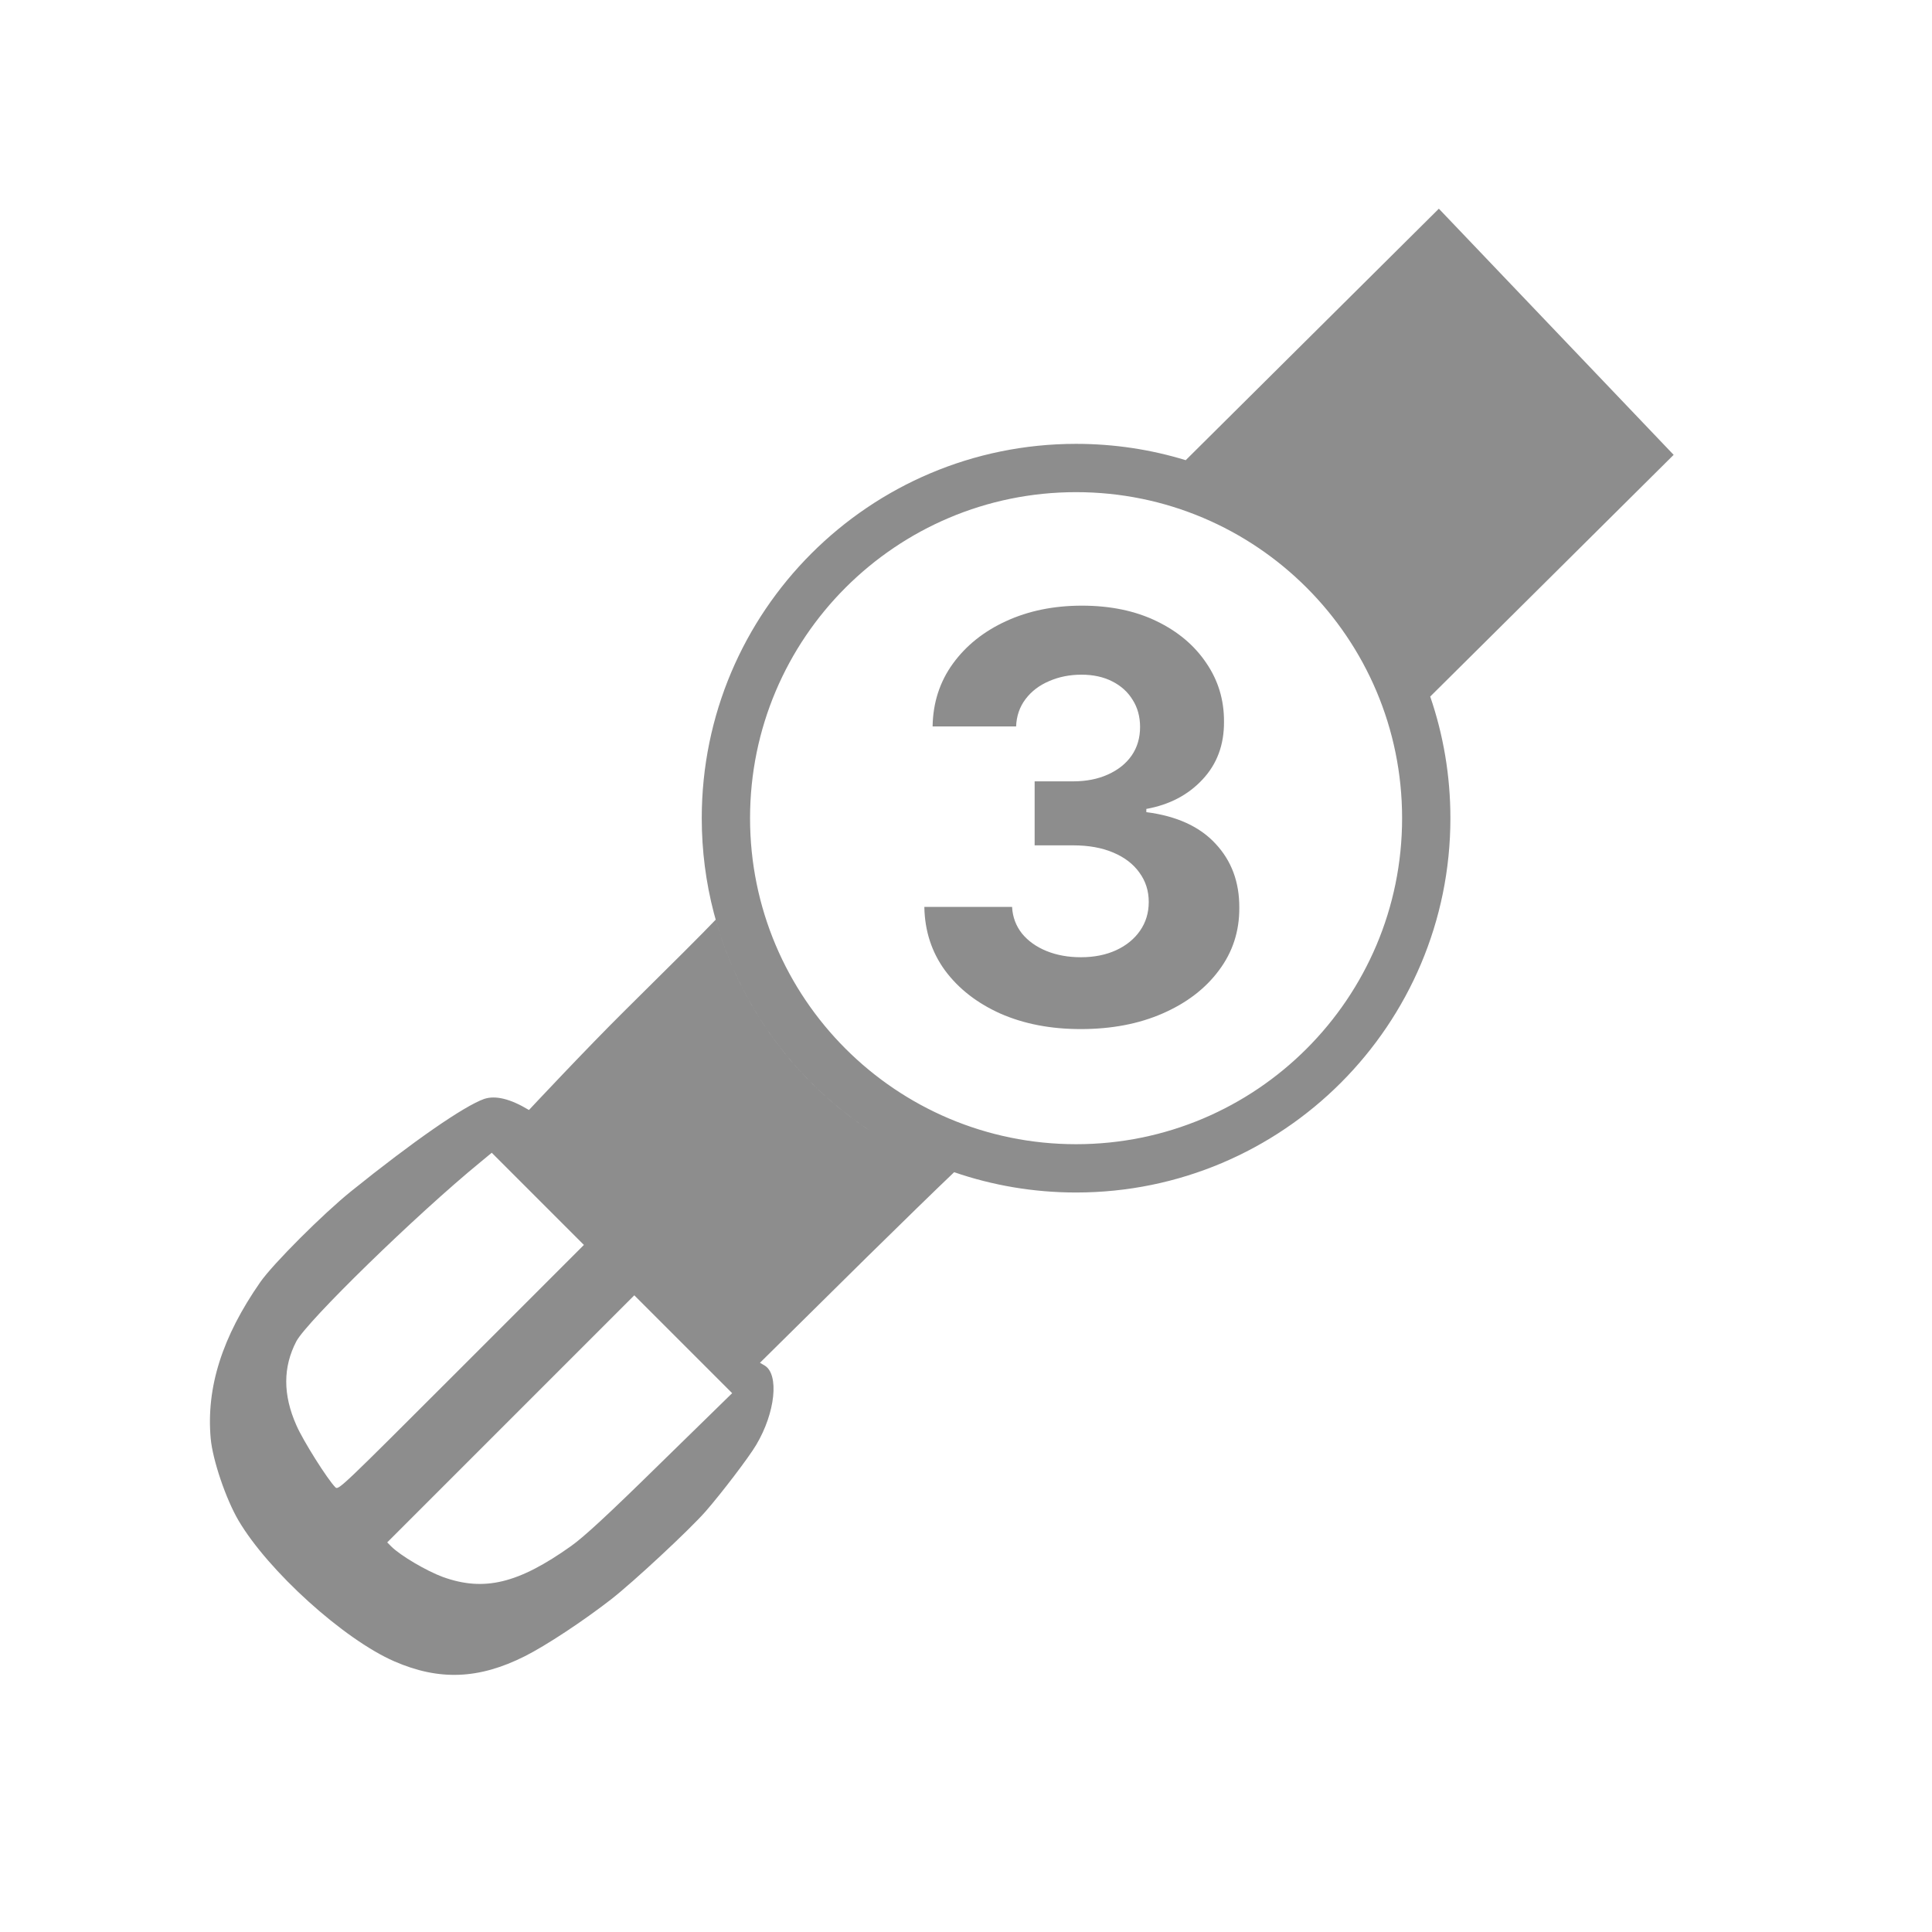 <?xml version="1.0" encoding="UTF-8" standalone="no"?><!DOCTYPE svg PUBLIC "-//W3C//DTD SVG 1.1//EN" "http://www.w3.org/Graphics/SVG/1.1/DTD/svg11.dtd"><svg width="100%" height="100%" viewBox="0 0 80 80" version="1.1" xmlns="http://www.w3.org/2000/svg" xmlns:xlink="http://www.w3.org/1999/xlink" xml:space="preserve" xmlns:serif="http://www.serif.com/" style="fill-rule:evenodd;clip-rule:evenodd;stroke-linejoin:round;stroke-miterlimit:2;"><path d="M29.22,62.582c0.646,-0.741 1.784,-2.228 2.093,-2.753c0.795,-1.333 0.956,-2.921 0.35,-3.285l-0.195,-0.114l4.422,-4.369c1.517,-1.492 2.812,-2.754 3.619,-3.523c1.583,0.545 3.281,0.841 5.049,0.841c8.561,0 15.5,-6.94 15.5,-15.5c0,-1.763 -0.294,-3.457 -0.836,-5.036c1.468,-1.458 3.066,-3.044 4.804,-4.769c1.77,-1.758 3.539,-3.515 5.276,-5.24l-9.722,-10.192c-3.617,3.592 -7.291,7.242 -10.482,10.413c-1.435,-0.44 -2.96,-0.676 -4.54,-0.676c-8.56,0 -15.5,6.94 -15.5,15.5c0,5.423 2.785,10.195 7.003,12.965c-3.085,-2.025 -5.403,-5.122 -6.426,-8.762c-0.596,0.625 -1.722,1.744 -3.74,3.741c-1.619,1.601 -3.992,4.14 -3.992,4.14c-0.78,-0.471 -1.393,-0.613 -1.857,-0.458c-0.835,0.296 -2.942,1.757 -5.5,3.817c-1.164,0.935 -3.244,3.015 -3.769,3.769c-1.575,2.262 -2.241,4.355 -2.053,6.469c0.081,0.902 0.633,2.517 1.151,3.399c1.232,2.093 4.355,4.92 6.455,5.835c1.858,0.808 3.5,0.741 5.392,-0.208c0.888,-0.444 2.443,-1.474 3.594,-2.369c0.929,-0.727 3.224,-2.861 3.904,-3.635Zm-10.877,2.719c1.703,0.613 3.123,0.269 5.31,-1.286c0.525,-0.376 1.475,-1.245 3.682,-3.412l2.982,-2.915l-4.052,-4.052l-5.116,5.116l-5.115,5.115l0.168,0.169c0.377,0.377 1.461,1.016 2.141,1.265Zm-6.072,-6.287c0.276,0.64 1.293,2.248 1.616,2.572c0.128,0.127 0.215,0.04 5.21,-4.954l5.081,-5.082l-3.816,-3.817l-0.464,0.384c-2.666,2.181 -7.183,6.589 -7.627,7.424c-0.558,1.07 -0.558,2.215 0,3.473Zm45.787,-25.135c0,7.456 -6.044,13.5 -13.5,13.5c-7.456,0 -13.5,-6.044 -13.5,-13.5c0,-7.456 6.044,-13.5 13.5,-13.5c7.456,0 13.5,6.044 13.5,13.5Zm-16.633,8.092c0.972,0.427 2.08,0.641 3.325,0.641c1.278,0 2.411,-0.216 3.4,-0.65c0.989,-0.433 1.764,-1.027 2.325,-1.783c0.567,-0.756 0.847,-1.619 0.842,-2.592c0.005,-1.061 -0.323,-1.944 -0.984,-2.65c-0.655,-0.711 -1.611,-1.147 -2.866,-1.308l-0,-0.133c0.955,-0.173 1.73,-0.578 2.325,-1.217c0.6,-0.639 0.897,-1.436 0.891,-2.392c0.006,-0.9 -0.239,-1.711 -0.733,-2.433c-0.489,-0.728 -1.175,-1.306 -2.058,-1.733c-0.884,-0.428 -1.914,-0.642 -3.092,-0.642c-1.167,0 -2.214,0.214 -3.142,0.642c-0.922,0.422 -1.655,1.008 -2.2,1.758c-0.544,0.75 -0.825,1.617 -0.841,2.6l3.458,0c0.017,-0.433 0.147,-0.811 0.392,-1.133c0.244,-0.323 0.569,-0.57 0.975,-0.742c0.405,-0.178 0.852,-0.267 1.341,-0.267c0.484,0 0.906,0.092 1.267,0.275c0.367,0.184 0.65,0.439 0.85,0.767c0.205,0.322 0.308,0.697 0.308,1.125c0,0.45 -0.116,0.844 -0.35,1.183c-0.233,0.334 -0.561,0.595 -0.983,0.784c-0.417,0.189 -0.897,0.283 -1.442,0.283l-1.591,0l-0,2.65l1.591,0c0.645,0 1.2,0.1 1.667,0.3c0.472,0.2 0.833,0.478 1.083,0.833c0.256,0.35 0.384,0.753 0.384,1.209c-0,0.45 -0.12,0.847 -0.359,1.191c-0.239,0.345 -0.569,0.614 -0.991,0.809c-0.423,0.194 -0.909,0.291 -1.459,0.291c-0.528,0 -1.003,-0.086 -1.425,-0.258c-0.422,-0.172 -0.761,-0.414 -1.016,-0.725c-0.25,-0.317 -0.387,-0.683 -0.409,-1.1l-3.633,0c0.017,0.994 0.303,1.872 0.858,2.633c0.561,0.756 1.325,1.35 2.292,1.784Z" style="fill:#8d8d8d;"/></svg>